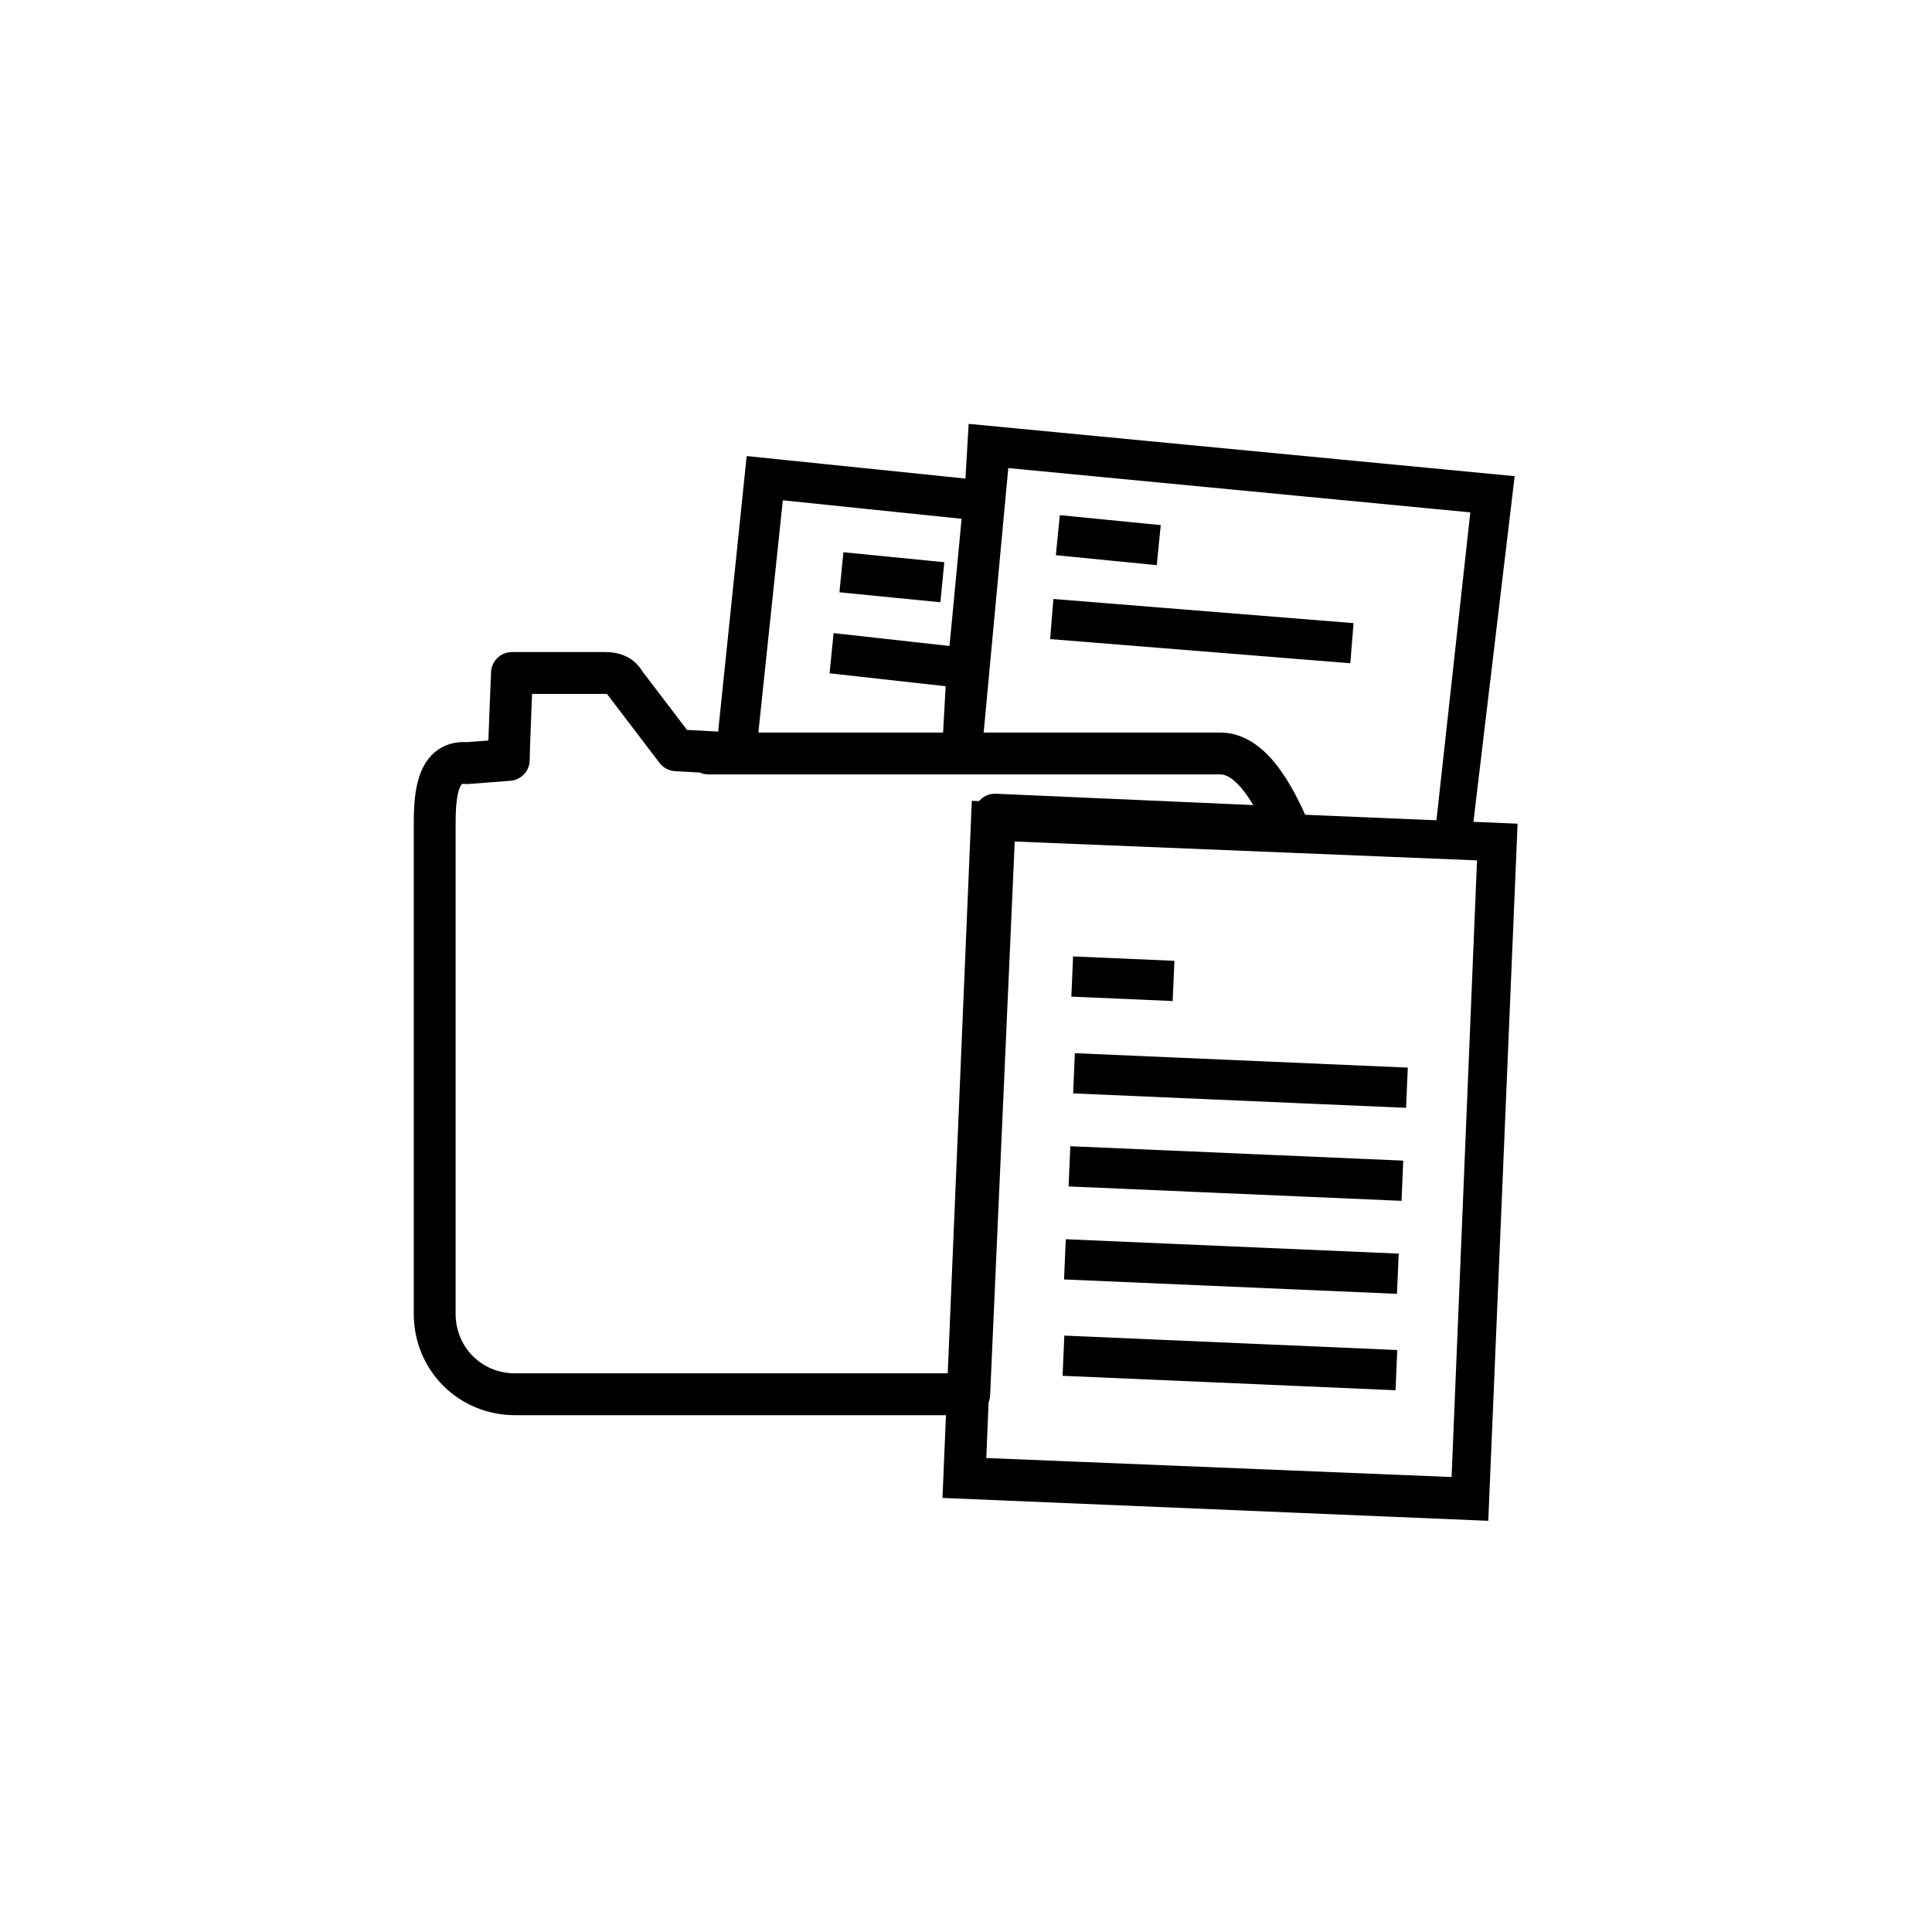 <?xml version="1.0" encoding="UTF-8"?>
<svg xmlns="http://www.w3.org/2000/svg" xmlns:xlink="http://www.w3.org/1999/xlink" version="1.1" id="Icons" x="0px" y="0px" viewBox="0 0 60 60" style="enable-background:new 0 0 60 60;" xml:space="preserve">
<style type="text/css">
	.st0{stroke:#000000;stroke-width:0.25;}
	.st1{fill:none;stroke:#000000;stroke-width:1.3;stroke-linecap:round;stroke-linejoin:round;}
</style>
<g>
	<path class="st0" d="M46.1,47.1l-16.7-0.7l0.9-21.4l16.7,0.7L46.1,47.1z M30.5,45.4L45.2,46L46,26.6L31.3,26L30.5,45.4z"></path>
</g>
<g>
	<g>
		
			<rect x="38" y="28.5" transform="matrix(4.329609e-02 -0.999 0.999 4.329609e-02 3.34 70.565)" class="st0" width="1" height="10.1"></rect>
	</g>
	<g>
		
			<rect x="37.9" y="31.4" transform="matrix(4.320130e-02 -0.999 0.999 4.320130e-02 0.31 73.232)" class="st0" width="1" height="10.1"></rect>
	</g>
	<g>
		
			<rect x="37.8" y="34.3" transform="matrix(4.320130e-02 -0.999 0.999 4.320130e-02 -2.724 75.895)" class="st0" width="1" height="10.1"></rect>
	</g>
	<g>
		
			<rect x="37.6" y="37.3" transform="matrix(4.329609e-02 -0.999 0.999 4.329609e-02 -5.761 78.555)" class="st0" width="1" height="10.1"></rect>
	</g>
</g>
<g>
	
		<rect x="34.4" y="28.9" transform="matrix(4.333596e-02 -0.999 0.999 4.333596e-02 3.04 63.945)" class="st0" width="1" height="2.9"></rect>
</g>
<g>
	<g>
		
			<rect x="36.8" y="15.1" transform="matrix(8.025765e-02 -0.997 0.997 8.025765e-02 14.74 55.211)" class="st0" width="1" height="9.1"></rect>
	</g>
	<g>
		
			<rect x="34" y="15.3" transform="matrix(9.834836e-02 -0.995 0.995 9.834836e-02 14.36 49.455)" class="st0" width="1" height="2.9"></rect>
	</g>
</g>
<g>
	
		<rect x="27.2" y="16.4" transform="matrix(9.834836e-02 -0.995 0.995 9.834836e-02 7.213 43.733)" class="st0" width="1" height="2.9"></rect>
	<path class="st0" d="M30.4,23l0.8-8.6l14.6,1.4l-1.1,10l0.9,0l1.3-10.9l-16.7-1.6l-0.1,1.7l-6.8-0.7L22.4,23 M40.4,24.5 M31.2,24.1    M29.6,20.2l-3.6-0.4l-0.1,1l3.6,0.4L29.4,23h-6l0.8-7.6l5.8,0.6L29.6,20.2z"></path>
</g>
<path class="st1" d="M22.8,23.4l-1.8-0.1l-1.6-2.1c-0.1-0.2-0.3-0.3-0.6-0.3l-2.9,0c0,0-0.1,2.4-0.1,2.7l-1.3,0.1c-1-0.1-1,1.2-1,2  v15.1c0,1.4,1.1,2.5,2.5,2.5h14.1l0.8-18l9.1,0.4c-0.4-0.9-1.1-2.3-2.1-2.3L22,23.4"></path>
</svg>
